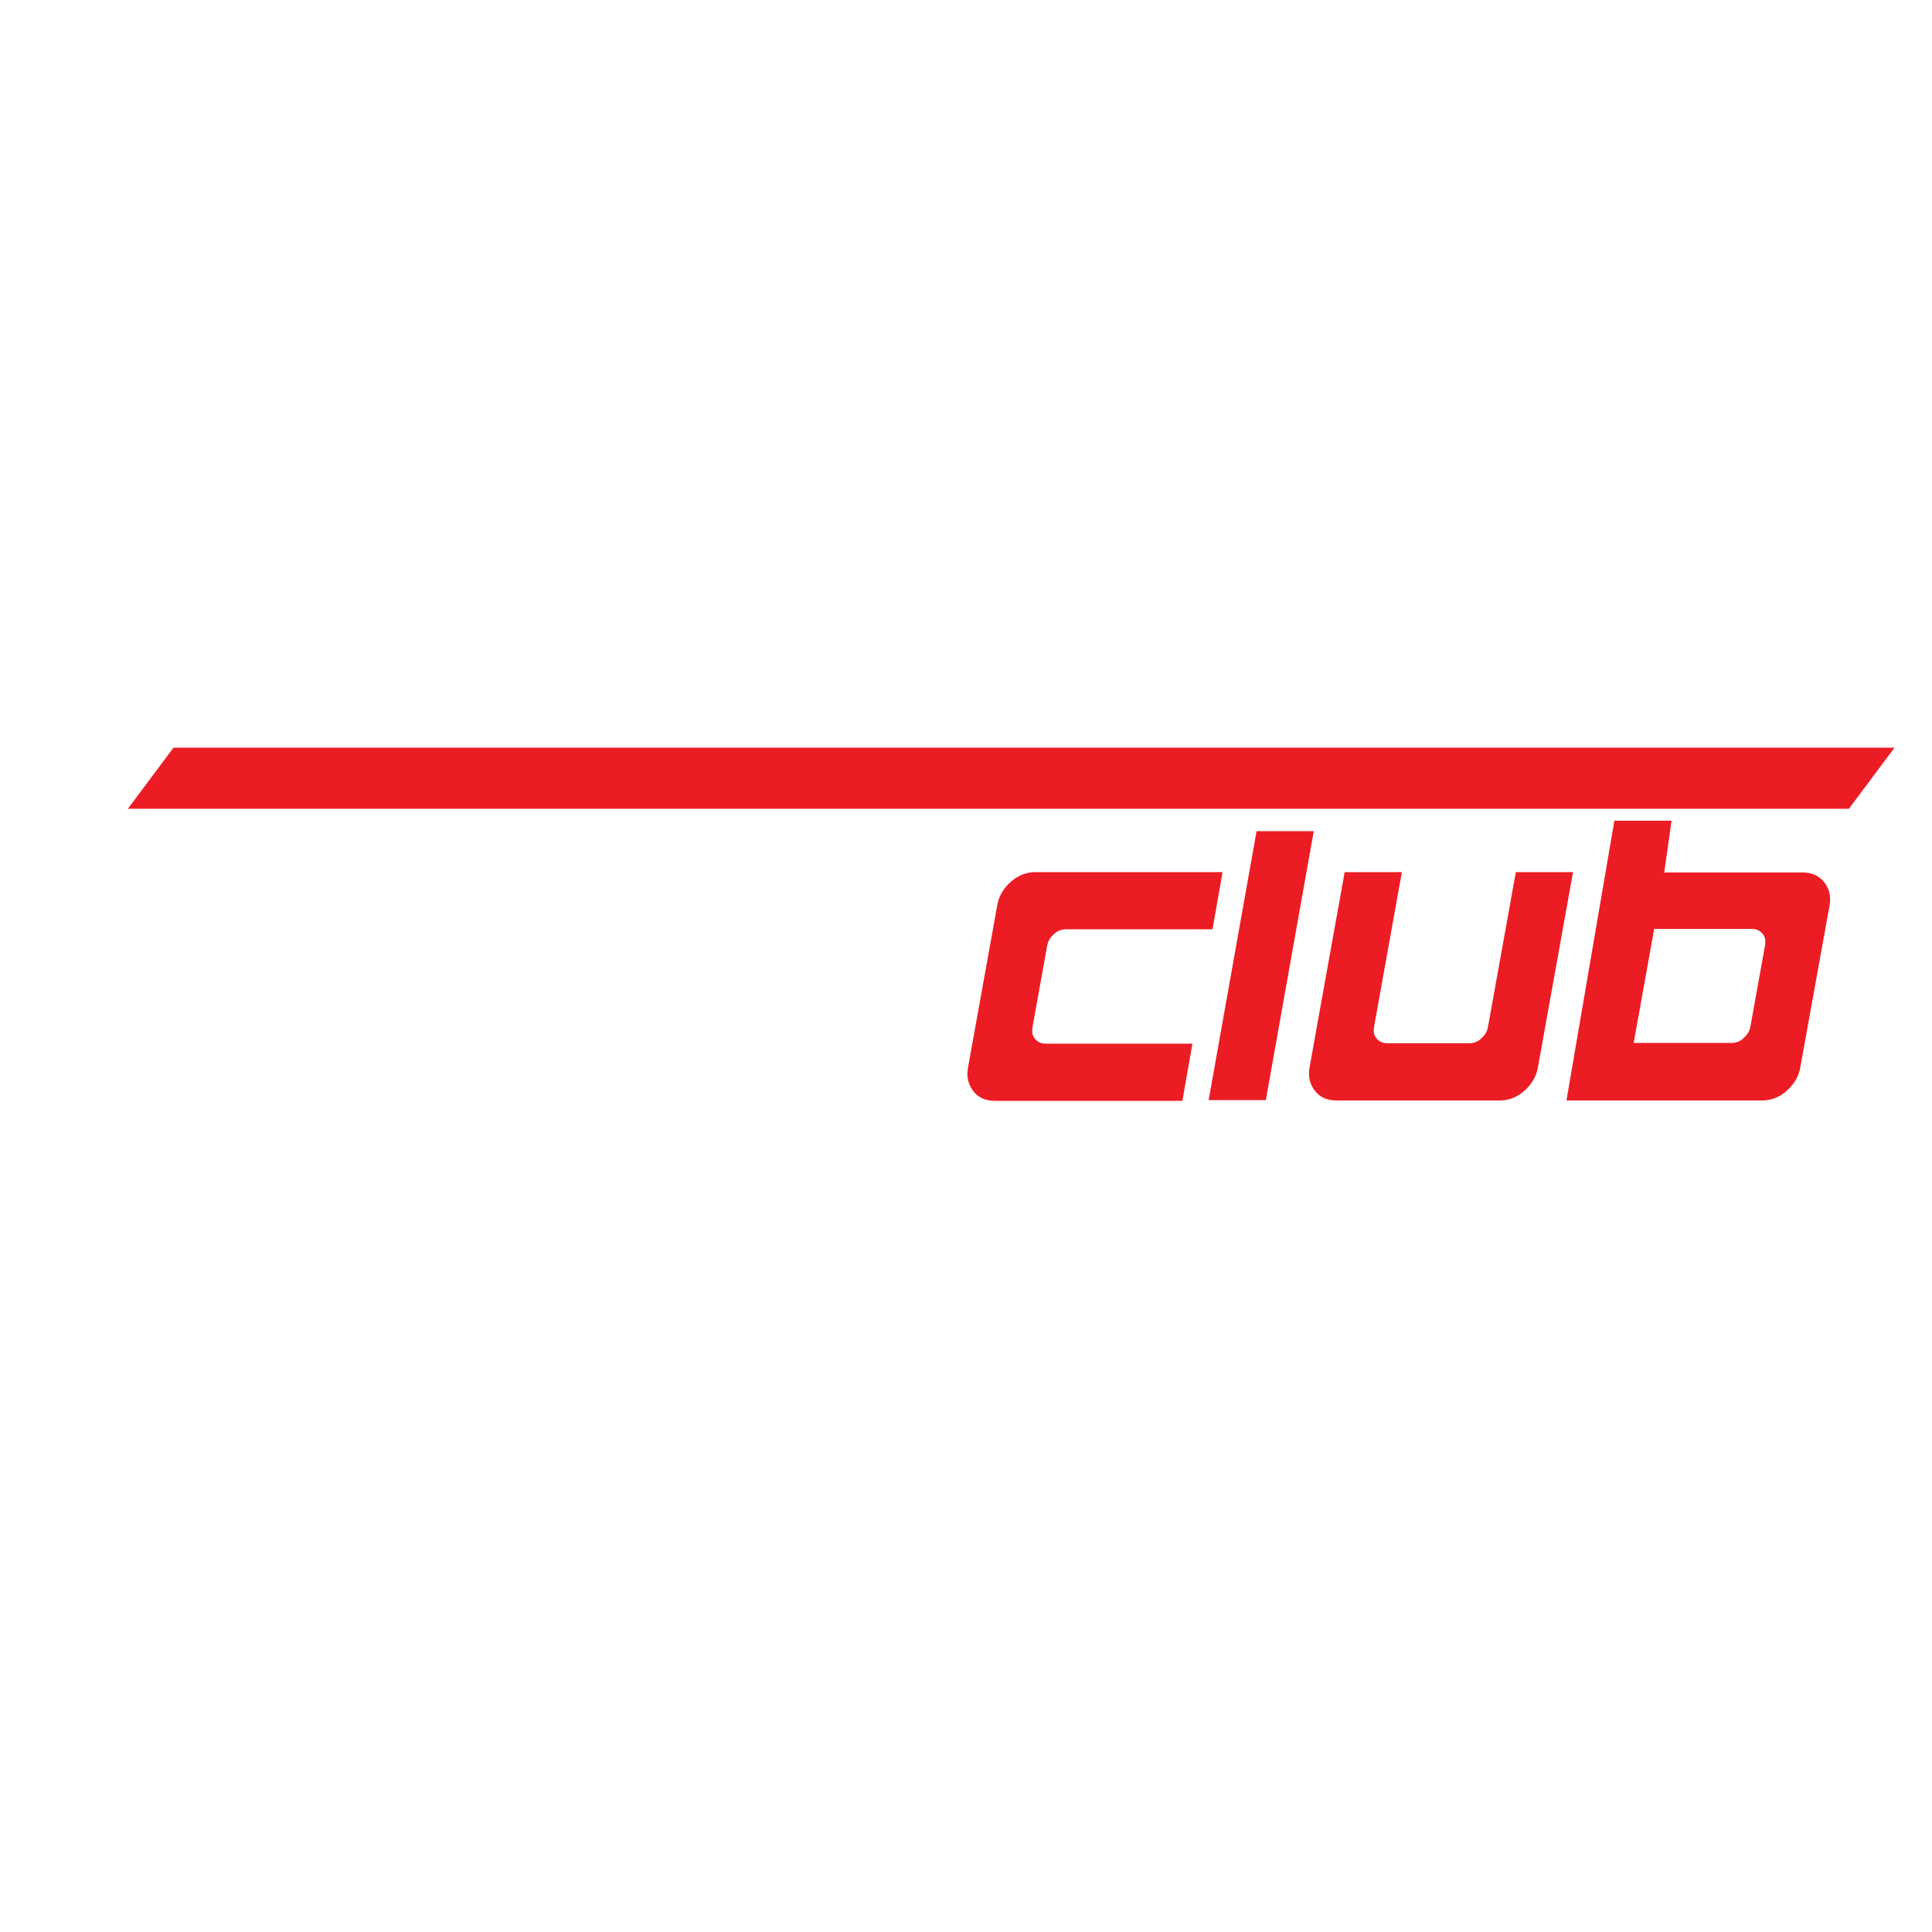 <?xml version="1.0" encoding="utf-8"?>
<!-- Generator: Adobe Illustrator 24.3.0, SVG Export Plug-In . SVG Version: 6.00 Build 0)  -->
<svg version="1.1" id="Layer_1" xmlns="http://www.w3.org/2000/svg" xmlns:xlink="http://www.w3.org/1999/xlink" x="0px" y="0px"
	 viewBox="0 0 500 500" style="enable-background:new 0 0 500 500;" xml:space="preserve">
<style type="text/css">
	.st0{fill:#A1DF0F;stroke:#A1DF0F;stroke-width:3.391;stroke-miterlimit:10;}
	.st1{fill:#A1DF0F;}
	.st2{fill:#FFFFFF;}
	.st3{fill:#AA8E56;}
	.st4{fill:#12110B;}
	.st5{fill:#286DB0;}
	.st6{fill:#A9CEEE;}
	.st7{fill:#1C3454;}
	.st8{fill:#475869;}
	.st9{clip-path:url(#SVGID_2_);fill:#232C59;}
	.st10{clip-path:url(#SVGID_2_);fill:#4BA7DD;}
	.st11{clip-path:url(#SVGID_2_);fill-rule:evenodd;clip-rule:evenodd;fill:#47A0D9;}
	.st12{clip-path:url(#SVGID_2_);fill-rule:evenodd;clip-rule:evenodd;fill:#232C59;}
	.st13{clip-path:url(#SVGID_2_);fill-rule:evenodd;clip-rule:evenodd;fill:#4BA7DD;}
	.st14{fill:url(#SVGID_3_);}
	.st15{clip-path:url(#SVGID_5_);}
	.st16{fill:#00B4EC;}
	.st17{clip-path:url(#SVGID_5_);fill:#FFFFFF;}
	.st18{clip-path:url(#SVGID_5_);fill:#00B4EC;}
	.st19{display:none;}
	.st20{display:inline;}
	.st21{fill:url(#SVGID_6_);}
	.st22{filter:url(#Adobe_OpacityMaskFilter);}
	.st23{filter:url(#Adobe_OpacityMaskFilter_1_);}
	.st24{mask:url(#SVGID_7_);fill:url(#SVGID_8_);}
	.st25{fill:url(#SVGID_9_);}
	.st26{filter:url(#Adobe_OpacityMaskFilter_2_);}
	.st27{filter:url(#Adobe_OpacityMaskFilter_3_);}
	.st28{mask:url(#SVGID_10_);fill:url(#SVGID_11_);}
	.st29{fill:url(#SVGID_12_);}
	.st30{fill:url(#SVGID_13_);}
	.st31{filter:url(#Adobe_OpacityMaskFilter_4_);}
	.st32{filter:url(#Adobe_OpacityMaskFilter_5_);}
	.st33{mask:url(#SVGID_14_);fill:url(#SVGID_15_);}
	.st34{fill:url(#SVGID_16_);}
	.st35{filter:url(#Adobe_OpacityMaskFilter_6_);}
	.st36{filter:url(#Adobe_OpacityMaskFilter_7_);}
	.st37{mask:url(#SVGID_17_);fill:url(#SVGID_18_);}
	.st38{fill:url(#SVGID_19_);}
	.st39{fill:url(#SVGID_20_);}
	.st40{filter:url(#Adobe_OpacityMaskFilter_8_);}
	.st41{filter:url(#Adobe_OpacityMaskFilter_9_);}
	.st42{mask:url(#SVGID_21_);fill:url(#SVGID_22_);}
	.st43{fill:url(#SVGID_23_);}
	.st44{filter:url(#Adobe_OpacityMaskFilter_10_);}
	.st45{filter:url(#Adobe_OpacityMaskFilter_11_);}
	.st46{mask:url(#SVGID_24_);fill:url(#SVGID_25_);}
	.st47{fill:url(#SVGID_26_);}
	.st48{fill:url(#SVGID_27_);}
	.st49{filter:url(#Adobe_OpacityMaskFilter_12_);}
	.st50{filter:url(#Adobe_OpacityMaskFilter_13_);}
	.st51{mask:url(#SVGID_28_);fill:url(#SVGID_29_);}
	.st52{fill:url(#SVGID_30_);}
	.st53{filter:url(#Adobe_OpacityMaskFilter_14_);}
	.st54{filter:url(#Adobe_OpacityMaskFilter_15_);}
	.st55{mask:url(#SVGID_31_);fill:url(#SVGID_32_);}
	.st56{fill:url(#SVGID_33_);}
	.st57{fill:none;stroke:#FFFFFF;stroke-width:2.382;stroke-miterlimit:10;}
	.st58{display:none;clip-path:url(#SVGID_35_);fill:#231F20;}
	.st59{clip-path:url(#SVGID_35_);fill:#B3B6B8;}
	.st60{clip-path:url(#SVGID_35_);fill:#FFFFFF;}
	.st61{clip-path:url(#SVGID_37_);fill:#FFFFFF;}
	.st62{fill:#FFFFFF;stroke:#FFFFFF;stroke-width:1.522;stroke-miterlimit:10;}
	.st63{fill:#EC1C24;}
	.st64{fill:#FDC122;}
	.st65{fill:#68C2E5;}
	.st66{opacity:0.3;}
	.st67{fill:#9EC7FF;}
	.st68{opacity:0.4;}
</style>
<g>
	<defs>
		<rect id="SVGID_4_" x="332.5" y="-609.4" width="875" height="618.7"/>
	</defs>
	<clipPath id="SVGID_2_">
		<use xlink:href="#SVGID_4_"  style="overflow:visible;"/>
	</clipPath>
</g>
<g>
	<g>
		<defs>
			<rect id="SVGID_36_" x="-881.1" y="-78.6" width="1232.1" height="681.1"/>
		</defs>
		<clipPath id="SVGID_3_">
			<use xlink:href="#SVGID_36_"  style="overflow:visible;"/>
		</clipPath>
	</g>
</g>
<g>
	<path class="st62" d="M83.5,242.5l-2.7,14.8H36.6l-1.5,8.4c-0.2,1.2,0,2.2,0.7,3c0.7,0.8,1.6,1.2,2.8,1.2h50.6l-2.6,14.8H25.3
		c-2.4,0-4.2-0.8-5.6-2.5c-1.3-1.7-1.8-3.6-1.4-6l9.5-52.7c0.4-2.3,1.6-4.3,3.5-6c1.9-1.6,4.1-2.5,6.4-2.5h61.1l-2.6,14.8H45.7
		c-1.2,0-2.3,0.4-3.2,1.3c-0.9,0.8-1.5,1.8-1.7,3l-1.5,8.4H83.5z"/>
	<path class="st62" d="M160.8,284.7H146l6.8-38l-24.5,38l-4.6,0l-10.9-37.8l-6.8,37.8H91.2l12.4-69.6h14.8l12.3,42.8l27.7-42.8h14.7
		L160.8,284.7z"/>
	<path class="st62" d="M248.9,229.9h-50.6c-1.2,0-2.3,0.4-3.2,1.3c-0.9,0.8-1.5,1.8-1.7,3l-0.8,4.2c-0.2,1.2,0,2.2,0.7,3
		c0.7,0.8,1.6,1.2,2.8,1.2h42.2c2.3,0,4.1,0.8,5.5,2.5c1.3,1.7,1.8,3.6,1.4,6l-4.5,25.3c-0.4,2.3-1.6,4.3-3.5,6
		c-1.9,1.7-4.1,2.5-6.4,2.5h-61.1l2.6-14.8h50.6c1.2,0,2.3-0.4,3.2-1.3c1-0.8,1.5-1.8,1.7-3l0.8-4.2c0.2-1.2,0-2.2-0.7-3
		c-0.7-0.8-1.6-1.2-2.8-1.2h-42.2c-2.3,0-4.1-0.8-5.5-2.5c-1.3-1.7-1.8-3.6-1.4-6l4.5-25.3c0.4-2.3,1.6-4.3,3.5-6
		c1.9-1.6,4.1-2.5,6.4-2.5h61.1L248.9,229.9z"/>
	<path class="st63" d="M316.4,225.7l-2.6,14.8h-37.9c-1.2,0-2.3,0.4-3.2,1.3c-0.9,0.8-1.5,1.8-1.7,3l-3.8,21.1c-0.2,1.2,0,2.2,0.7,3
		c0.7,0.8,1.6,1.2,2.8,1.2h37.9l-2.6,14.8h-48.5c-2.4,0-4.3-0.8-5.6-2.5c-1.3-1.7-1.8-3.6-1.4-6l7.6-42.2c0.4-2.3,1.6-4.3,3.5-6
		c1.9-1.7,4.1-2.5,6.4-2.5H316.4z"/>
	<path class="st63" d="M325.2,215.1h14.8l-12.4,69.6h-14.8L325.2,215.1z"/>
	<path class="st63" d="M398,276.3c-0.4,2.3-1.6,4.3-3.5,6c-1.9,1.7-4.1,2.5-6.4,2.5h-42.2c-2.4,0-4.3-0.8-5.6-2.5
		c-1.3-1.7-1.8-3.6-1.4-6l9.1-50.6h14.8l-7.2,40.1c-0.2,1.2,0,2.2,0.7,3c0.7,0.8,1.6,1.2,2.8,1.2h21.1c1.2,0,2.3-0.4,3.2-1.3
		c0.9-0.8,1.5-1.8,1.7-3l7.2-40h14.8L398,276.3z"/>
	<path class="st63" d="M465.9,276.3c-0.4,2.3-1.6,4.3-3.5,6c-1.9,1.7-4.1,2.5-6.4,2.5h-50.6l12.4-72.4h14.8l-1.9,13.4h35.8
		c2.4,0,4.2,0.8,5.6,2.5c1.3,1.7,1.8,3.6,1.4,6L465.9,276.3z M453,265.7l3.8-21.1c0.2-1.2,0-2.2-0.7-3c-0.7-0.8-1.6-1.2-2.8-1.2
		h-25.2l-5.3,29.5h25.3c1.2,0,2.3-0.4,3.2-1.3C452.2,267.8,452.8,266.8,453,265.7z"/>
	<polygon class="st63" points="478.5,209.3 33.1,209.3 44.9,193.5 490.3,193.5 	"/>
	<polygon class="st2" points="445.3,306.5 9.7,306.5 21.2,290.7 456.8,290.7 	"/>
</g>
</svg>
